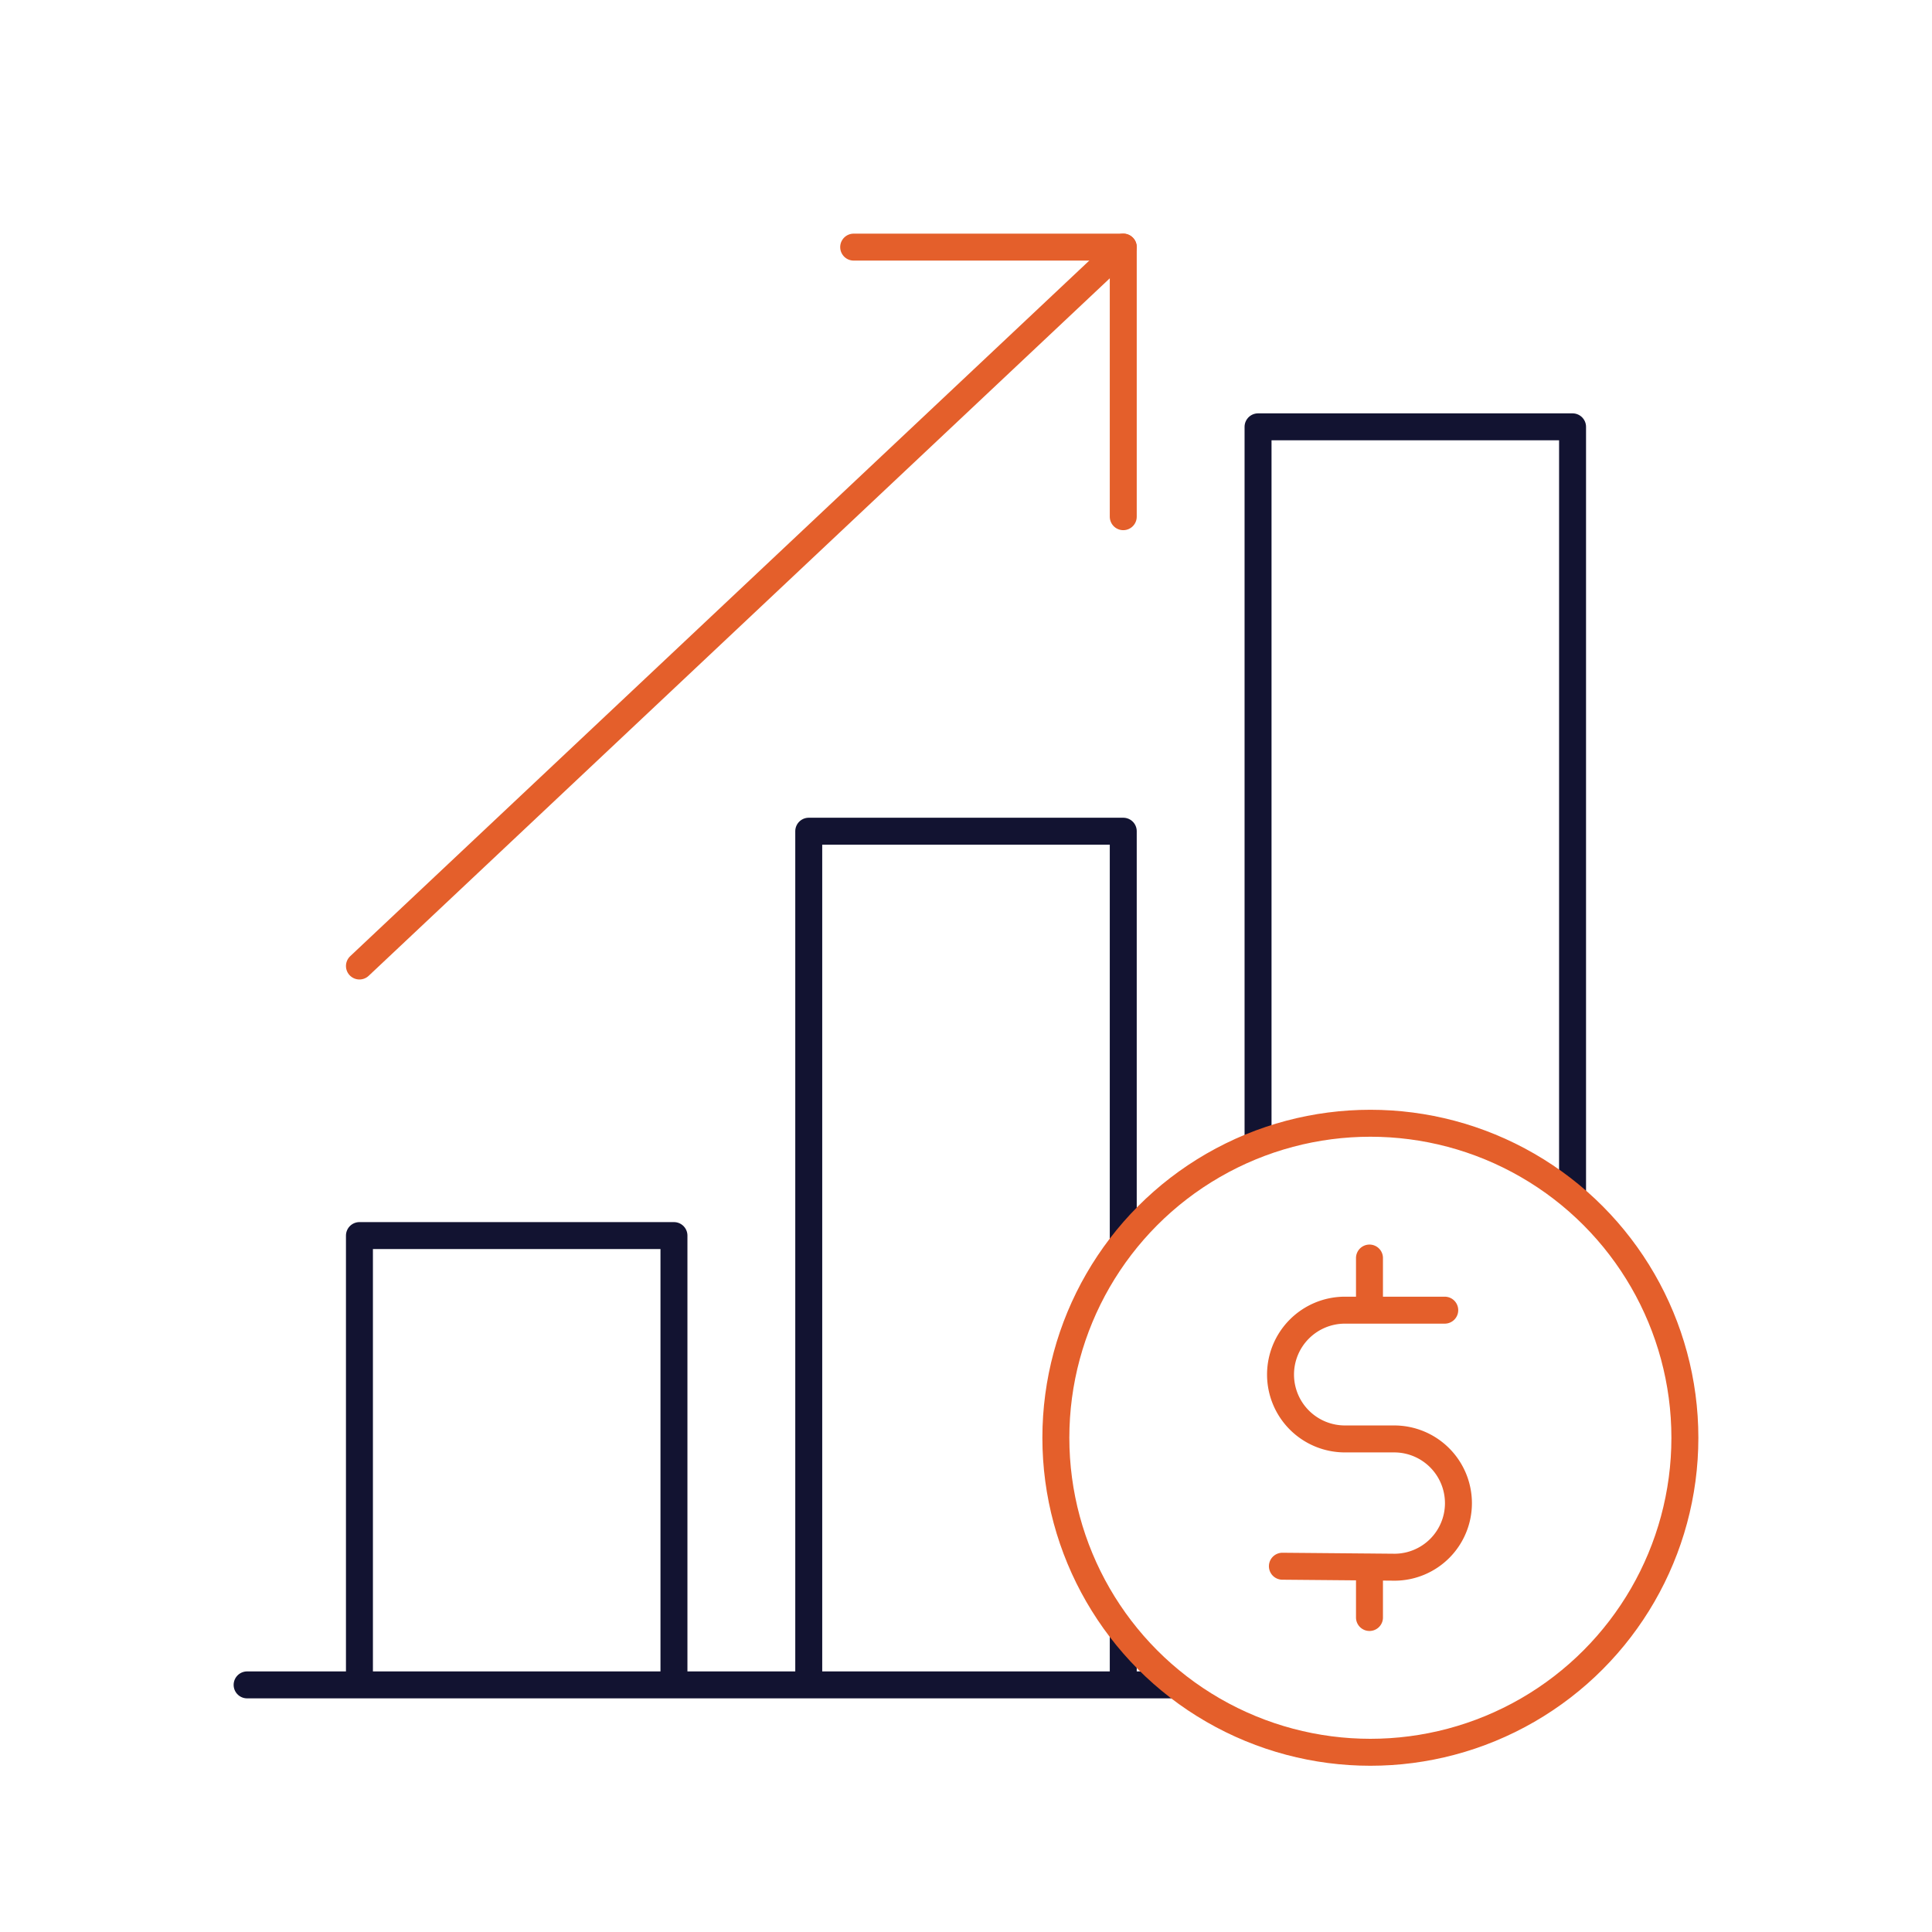 <svg xmlns="http://www.w3.org/2000/svg" width="430" height="430" fill="none" viewBox="0 0 430 430"><path stroke="#121331" stroke-linejoin="round" stroke-width="6" d="M150 375V275H80v100"></path><mask id="Fcf9NBRN8oa" width="350" height="365" x="40" y="40" maskUnits="userSpaceOnUse" style="mask-type:alpha"><path fill="#D9D9D9" fill-rule="evenodd" d="M390 40H40v365h350zm-85 350c38.66 0 70-31.34 70-70s-31.34-70-70-70-70 31.34-70 70 31.34 70 70 70" clip-rule="evenodd"></path></mask><g stroke="#121331" stroke-linejoin="round" stroke-width="6" mask="url(#Fcf9NBRN8oa)"><path stroke-linecap="round" stroke-miterlimit="14.8" d="M55 375h280"></path><path d="M250 375V185h-70v190"></path><path stroke-linecap="round" d="M350 365V95h-70v280"></path></g><path stroke="#e45f2b" stroke-linecap="round" stroke-linejoin="round" stroke-miterlimit="14.8" stroke-width="6" d="M80 215 250 55"></path><path stroke="#e45f2b" stroke-linecap="round" stroke-linejoin="round" stroke-width="6" d="M190 55h60v60"></path><circle cx="305" cy="320" r="70" stroke="#e45f2b" stroke-linecap="round" stroke-linejoin="round" stroke-miterlimit="10" stroke-width="6"></circle><path stroke="#e45f2b" stroke-linecap="round" stroke-linejoin="round" stroke-width="6" d="m285.419 348.59 25.042.219a14.25 14.25 0 0 0 14.14-14.22 14.303 14.303 0 0 0-14.3-14.33H299.34a14.328 14.328 0 0 1-10.136-24.463 14.34 14.34 0 0 1 10.136-4.196h22.212M304.801 360v-11.251m0-57.189V280"></path></svg>